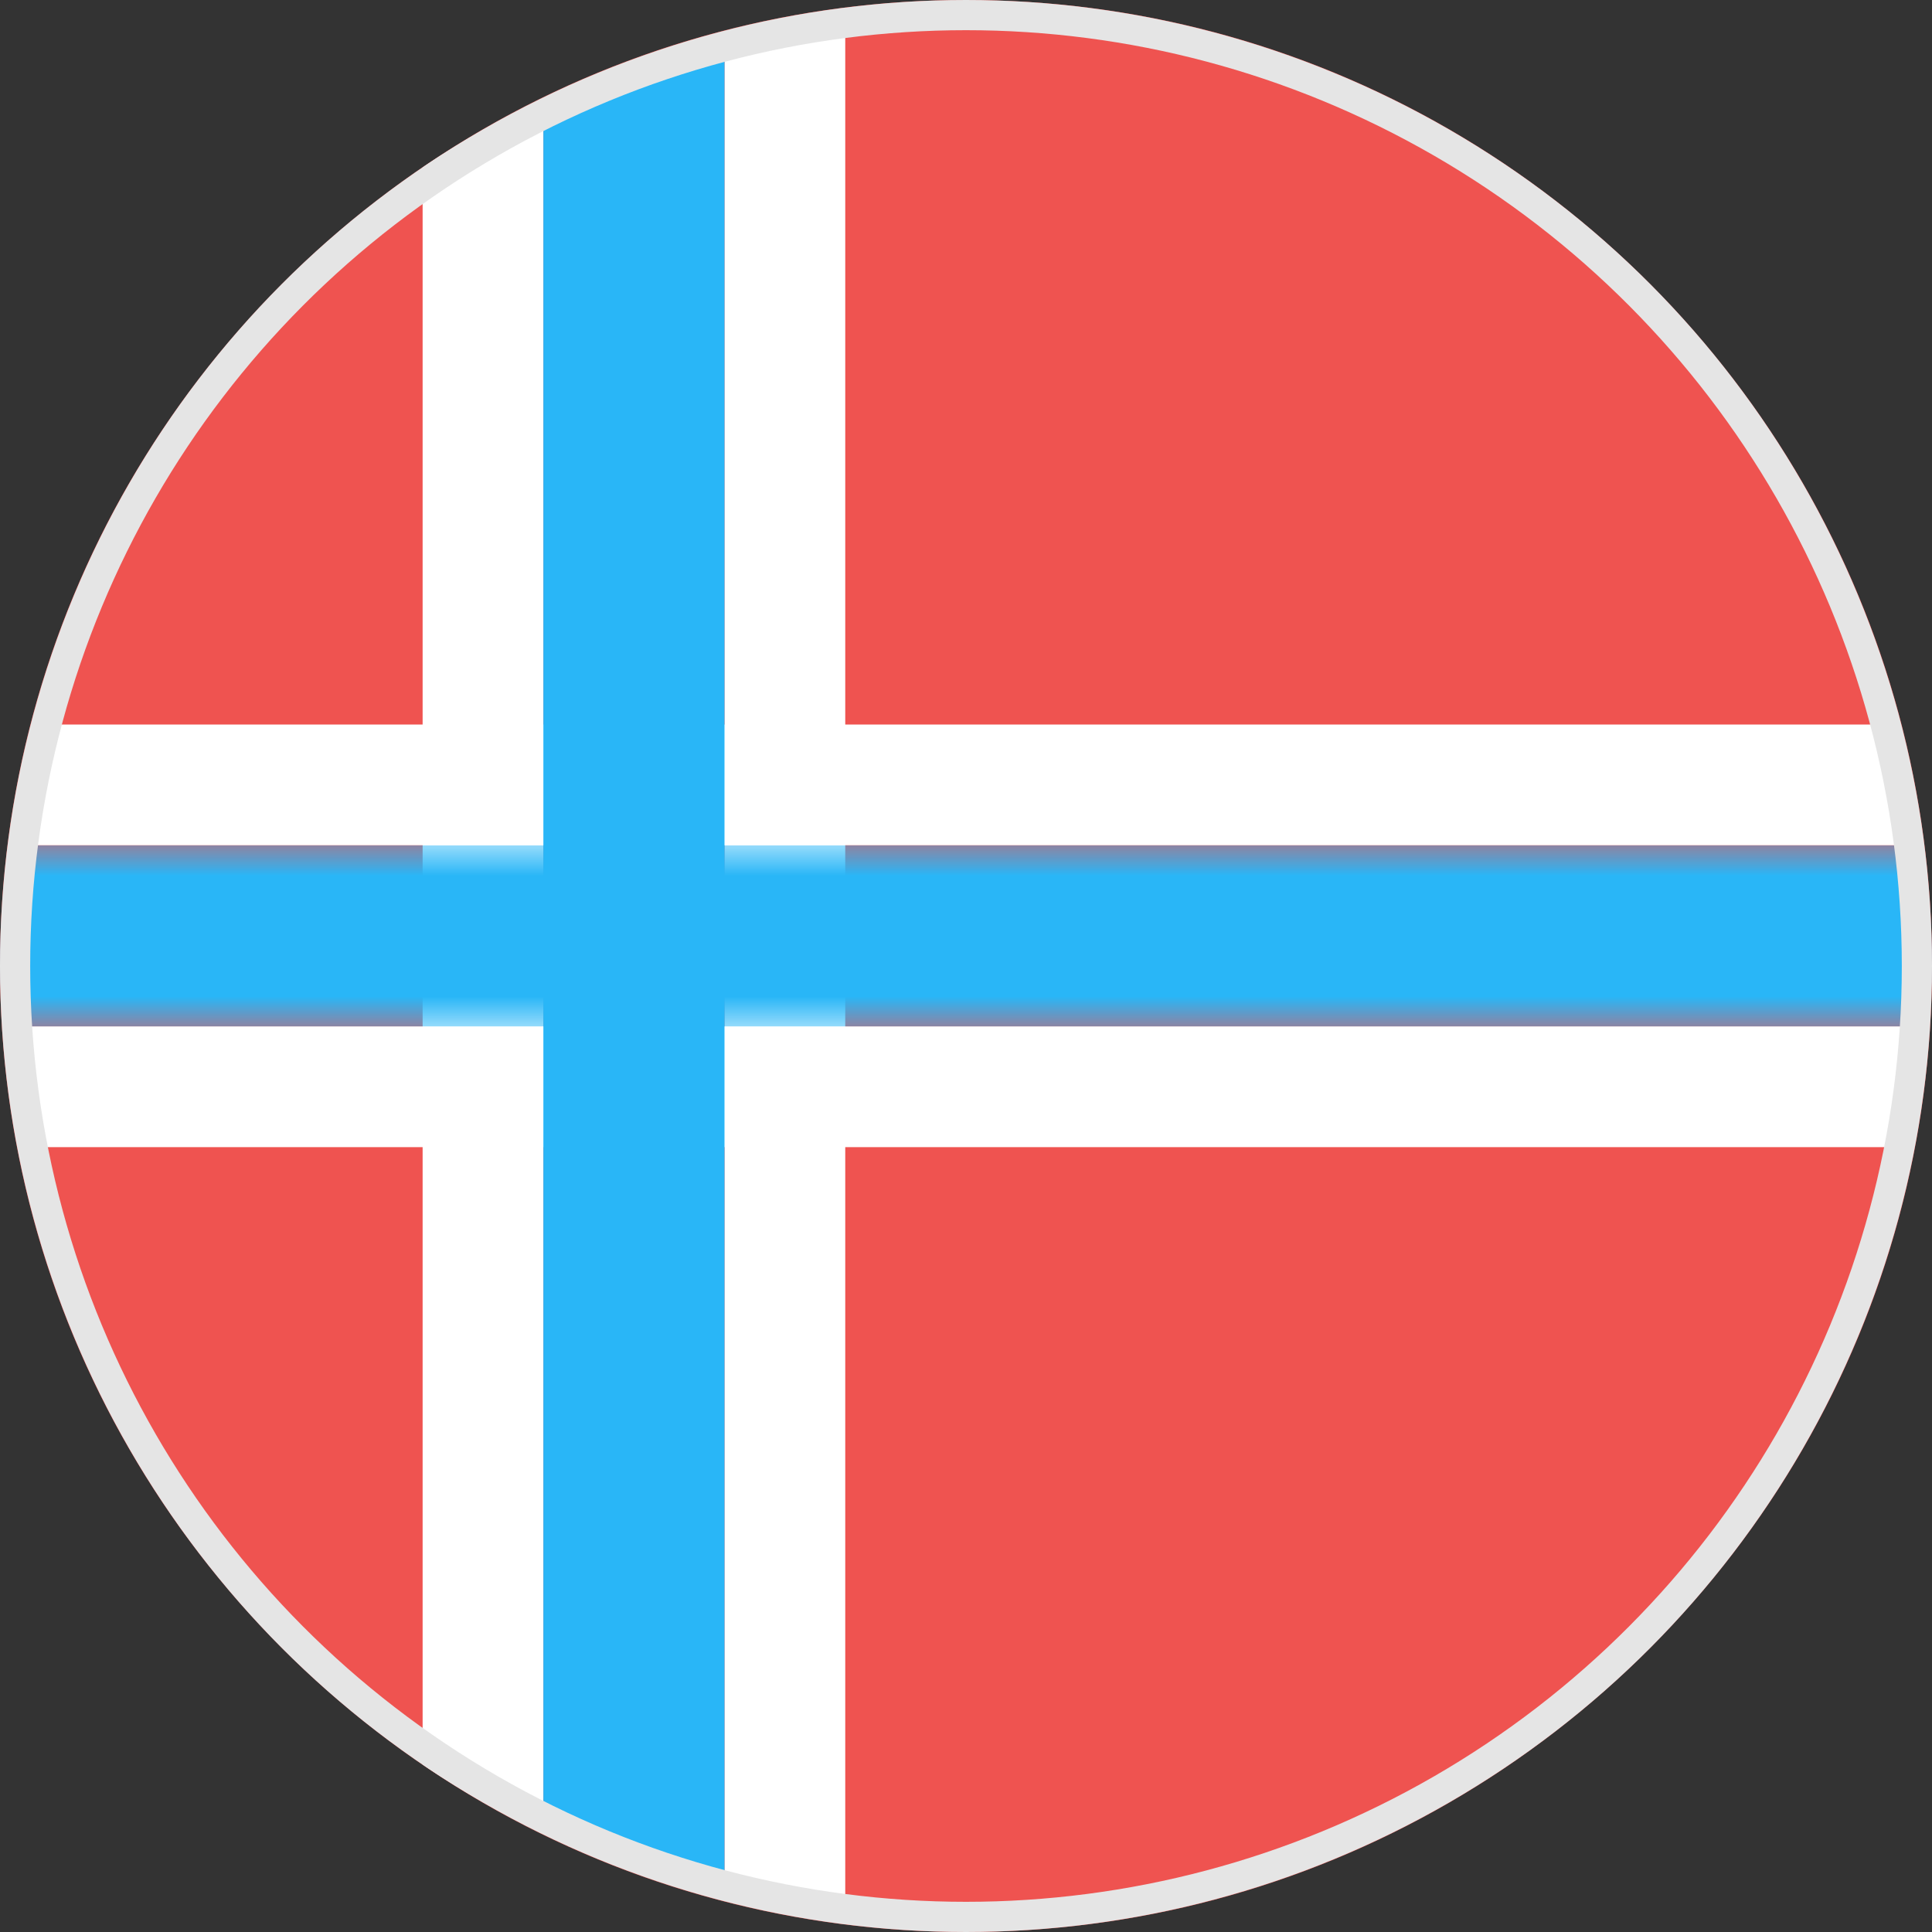 <?xml version="1.0" encoding="UTF-8"?>
<svg width="32px" height="32px" viewBox="0 0 32 32" version="1.1" xmlns="http://www.w3.org/2000/svg" xmlns:xlink="http://www.w3.org/1999/xlink">
    <rect x="0" y="0" width="32" height="32" fill="#333333" stroke="none"/>
    <!-- Generator: Sketch 43.1 (39012) - http://www.bohemiancoding.com/sketch -->
    <title>Group 2</title>
    <desc>Created with Sketch.</desc>
    <defs>
        <polygon id="path-1" points="32 3 32 3.55271368e-15 0 0 0 3 32 3"></polygon>
    </defs>
    <g id="Symbols" stroke="none" stroke-width="1" fill="none" fill-rule="evenodd">
        <g id="Oval-flag-32px-オスロ-ノルウェー">
            <g id="Group-2">
                <g id="Group-12">
                    <g id="Page-1">
                        <path d="M32,16 C32,24.836 24.836,32 16,32 C7.164,32 0,24.836 0,16 C0,7.164 7.164,0 16,0 C24.836,0 32,7.164 32,16" id="Fill-1" fill="#EF5350"></path>
                        <path d="M7,2.773 L7,29.227 C7.633,29.659 8.306,30.032 9,30.371 L9,1.629 C8.306,1.968 7.633,2.341 7,2.773" id="Fill-3" fill="#FFFFFF"></path>
                        <path d="M12,0.524 L12,31.475 C12.652,31.644 13.318,31.776 14,31.861 L14,0.138 C13.318,0.223 12.652,0.356 12,0.524" id="Fill-5" fill="#FFFFFF"></path>
                        <path d="M0.291,19 L31.709,19 C31.833,18.347 31.907,17.678 31.95,17 L0.05,17 C0.093,17.678 0.167,18.347 0.291,19" id="Fill-7" fill="#FFFFFF"></path>
                        <g id="Group-11" transform="translate(0, 14)">
                            <mask id="mask-2" fill="white">
                                <use xlink:href="#path-1"></use>
                            </mask>
                            <g id="Clip-10"></g>
                            <path d="M0.138,0 C0.056,0.657 0,1.321 0,2 C0,2.337 0.03,2.667 0.05,3 L31.95,3 C31.97,2.667 32,2.337 32,2 C32,1.321 31.944,0.657 31.862,0 L0.138,0 Z" id="Fill-9" fill="#29B6F7" mask="url(#mask-2)"></path>
                        </g>
                        <path d="M31.476,12 L0.525,12 C0.356,12.652 0.224,13.318 0.139,14 L31.862,14 C31.777,13.318 31.644,12.652 31.476,12" id="Fill-12" fill="#FFFFFF"></path>
                        <path d="M9,1.629 L9,30.37 C9.952,30.835 10.954,31.206 12,31.475 L12,0.524 C10.954,0.794 9.952,1.165 9,1.629" id="Fill-14" fill="#29B6F7"></path>
                    </g>
                </g>
                <circle id="Oval-5" stroke="#E5E5E5" stroke-width="0.5" cx="16" cy="16" r="15.75"></circle>
            </g>
        </g>
    </g>
</svg>